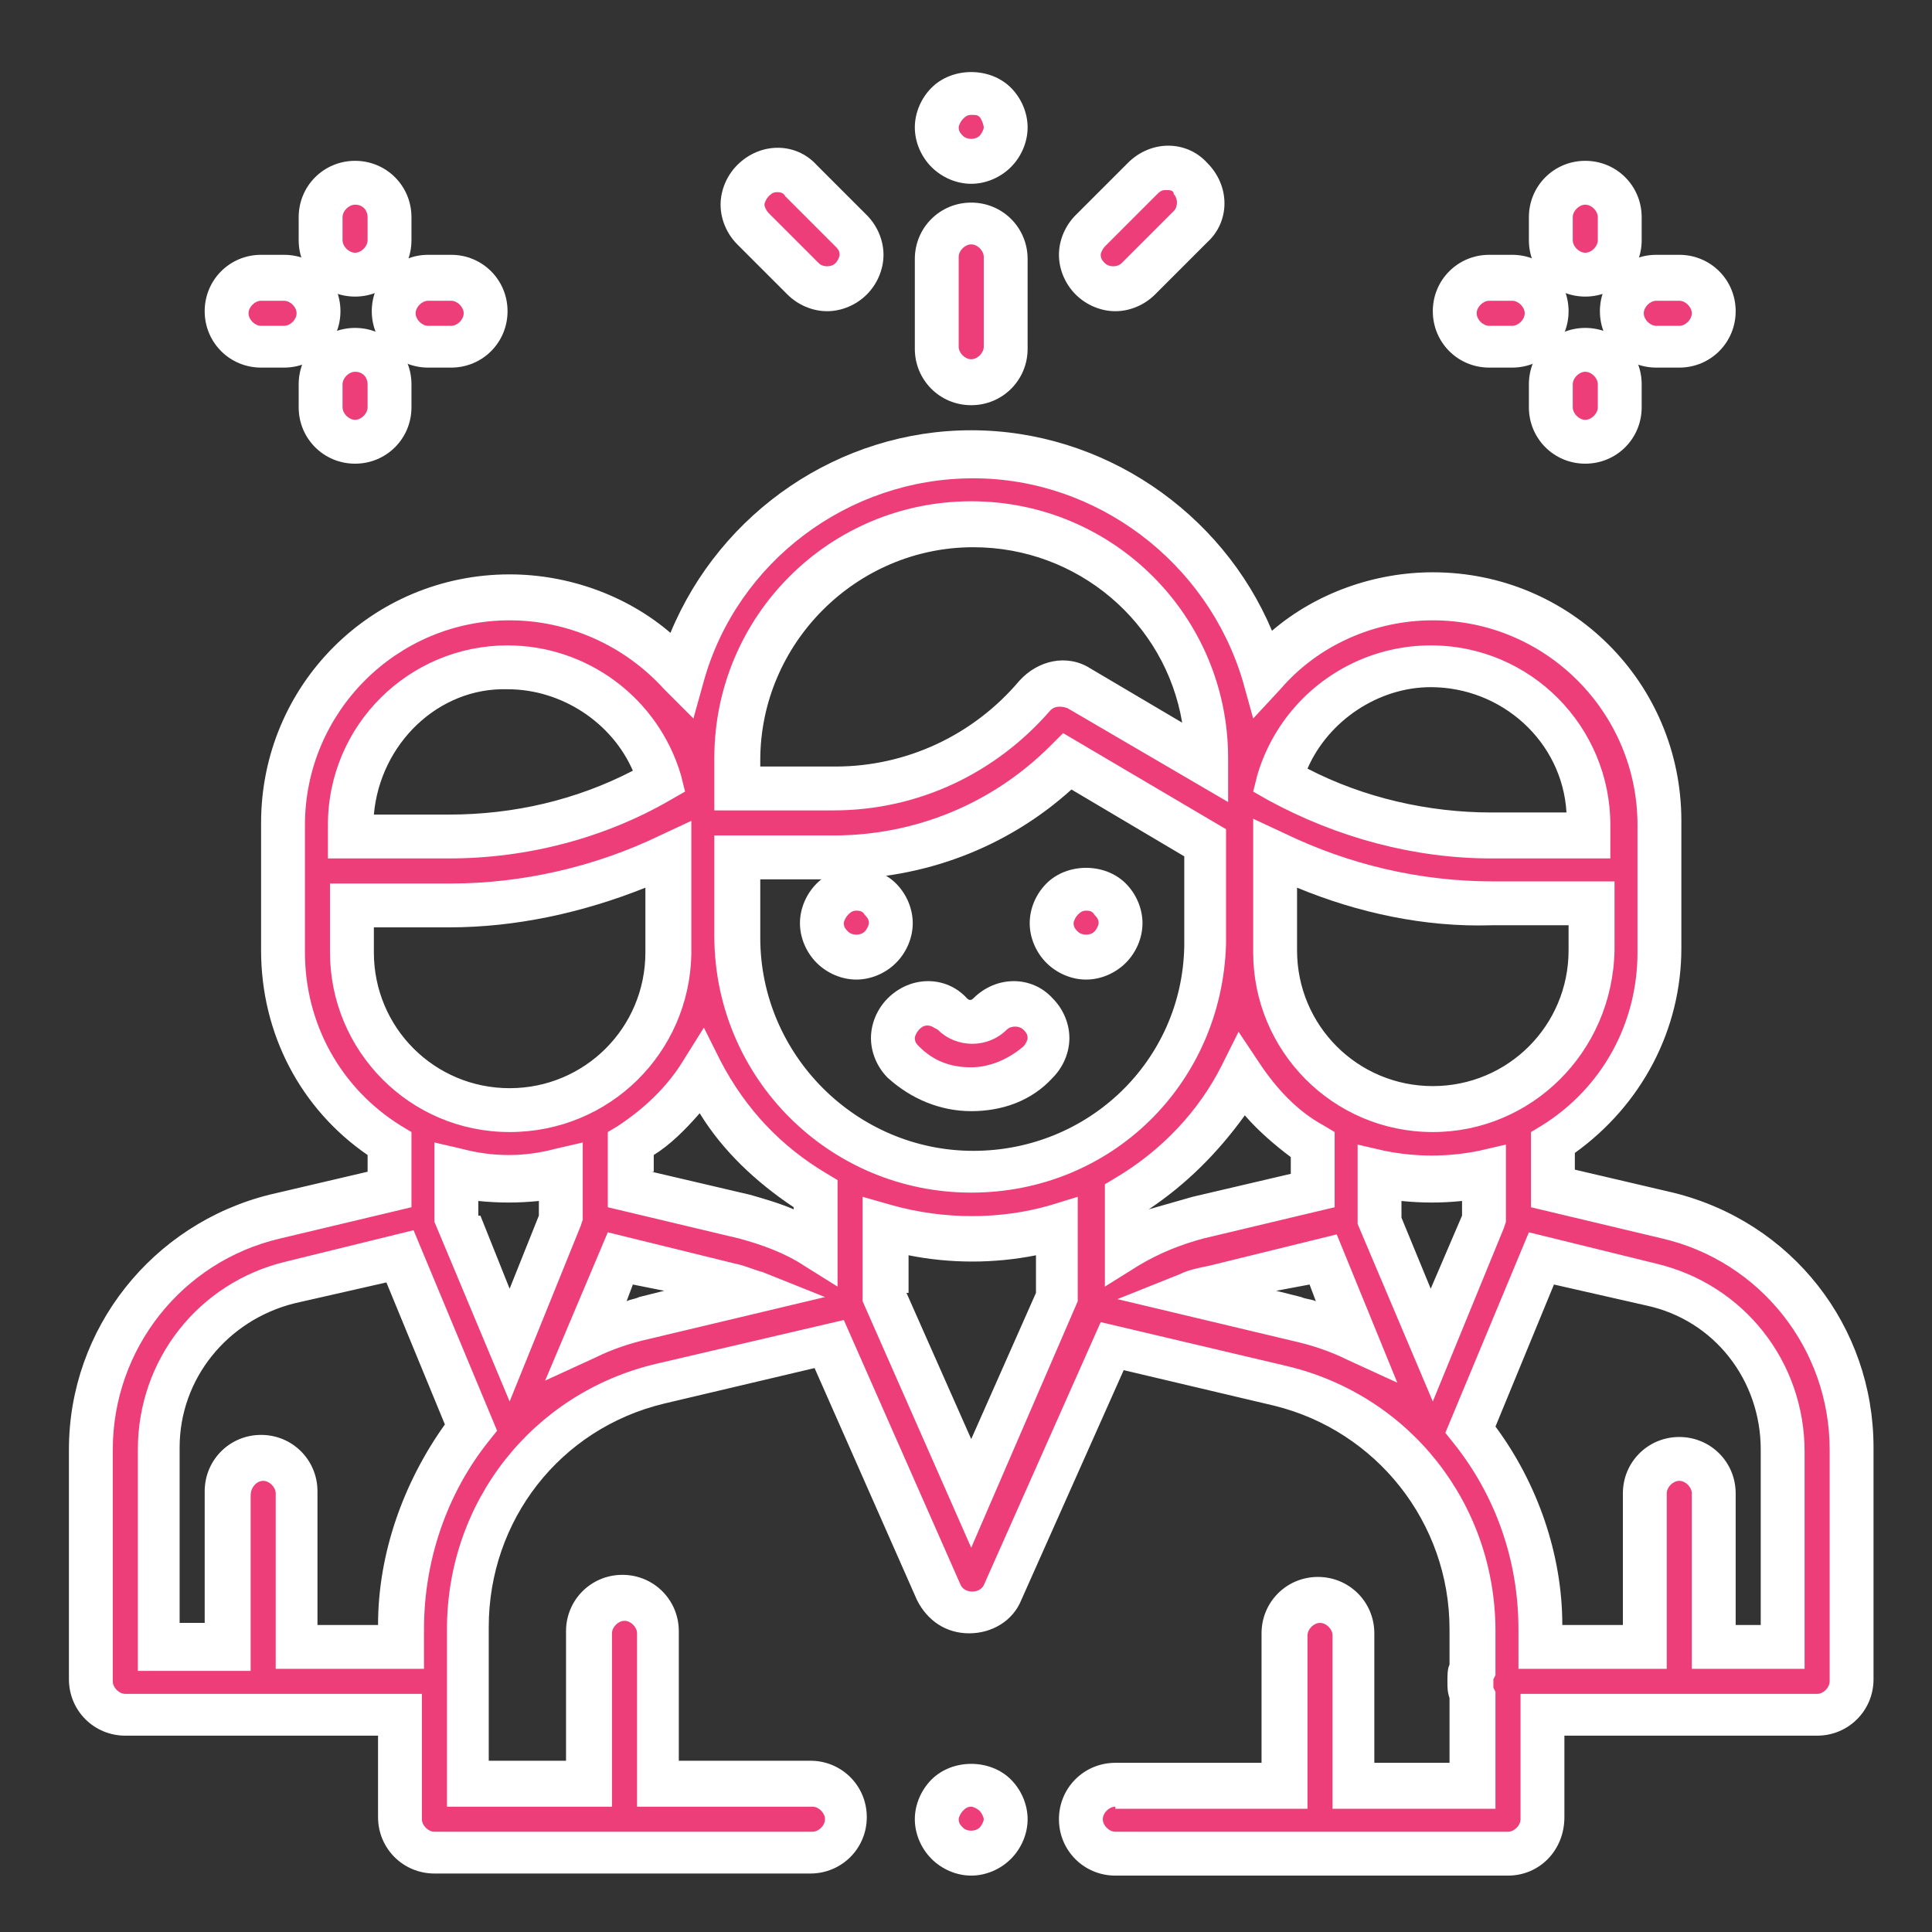 <?xml version="1.0" encoding="utf-8"?>
<!-- Generator: Adobe Illustrator 24.1.2, SVG Export Plug-In . SVG Version: 6.00 Build 0)  -->
<svg version="1.1" id="Layer_1" xmlns="http://www.w3.org/2000/svg" xmlns:xlink="http://www.w3.org/1999/xlink" x="0px" y="0px"
	 width="92.5px" height="92.5px" viewBox="0 0 92.5 92.5" style="enable-background:new 0 0 92.5 92.5;" xml:space="preserve">
<rect x="0" y="0" width="92.5" height="92.5" fill="#333333" stroke="none"/>
<style type="text/css">
	.st0{display:none;}
	.st1{display:inline;}
	.st2{fill:none;stroke:#F43F86;stroke-miterlimit:10;}
	.st3{display:inline;fill:none;stroke:#F43F86;stroke-miterlimit:10;}
	.st4{fill:#F43F86;}
	.st5{fill:#FFFFFF;}
	.st6{fill:#ED3E7A;}
</style>
<g class="st0">
	<g class="st1">
		<rect x="11.6" y="60.2" class="st2" width="10.3" height="29.4"/>
		<rect x="31.5" y="52.2" class="st2" width="10.3" height="37.4"/>
		<rect x="51.5" y="43.7" class="st2" width="10.3" height="45.8"/>
		<rect x="71.5" y="30.8" class="st2" width="10.3" height="58.8"/>
		<path class="st2" d="M81.2,2C64.7,21.6,49.1,39.1,11.6,39.1"/>
		<polyline class="st2" points="69.2,2 81.2,2 81.2,13.9 		"/>
	</g>
	<path class="st3" d="M25.6,19c0,1.9-1.5,3.4-3.4,3.4s-3.4-1.5-3.4-3.4s1.5-3.4,3.4-3.4S25.6,17.1,25.6,19z"/>
	<path class="st3" d="M17.9,28c0,1.2-0.9,2.1-2.1,2.1s-2.1-0.9-2.1-2.1s0.9-2.1,2.1-2.1S17.9,26.8,17.9,28z"/>
</g>
<g class="st0">
	<g class="st1">
		<g>
			<path class="st4" d="M9.9,72l1.6,16.8c0,1.7,1.4,3,3,3h8.9c0.9,0,1.7-0.4,2.3-1.1c0.6-0.7,0.8-1.7,0.7-2.6L22.3,72h0.8
				c1.7,0,3.4,0.1,5,0.4c5.5,11.8,17.3,19.4,30.3,19.4c1,0,2,0,3-0.1c16.1-1.6,28.8-14.4,30.3-30.6c0.6-7.2-1.2-14.3-5-20.4
				c-1.1-1.7-0.9-3.9,0.3-5.4c3.8-4.6,5.4-10.6,4.5-16.5c-1.6-11.6-12.4-19.7-24-18c-5.2,0.8-10,3.5-13.4,7.6
				c-2.7,3.4-7.1,4.9-11.2,3.9c-3.5-1-7.2-1.2-10.8-0.8C19.9,13.1,10.2,22.7,8.5,34.9c-0.8,5.4,0.2,11,2.6,15.9
				C5.2,50.9,0.5,55.7,0.6,61.6C0.7,66.9,4.6,71.3,9.9,72z M12.8,69V53.8h3V69H12.8z M23.4,88.8l-8.9-0.2L12.9,72h6.3L23.4,88.8z
				 M18.9,69V53.8h4.2c4.4,0,8.8-0.7,13-2.1l7.1-2.4v24.2l-7.1-2.4c-4.2-1.4-8.6-2.1-13-2.1H18.9z M50.8,46.8V76l-4.6-1.5V48.3
				L50.8,46.8z M11.5,35.3C13.3,22,25.6,12.7,38.9,14.5c1.1,0.1,2.1,0.4,3.2,0.7c5.3,1.4,11-0.5,14.4-4.9c6.4-7.8,17.9-9,25.7-2.6
				s9,17.9,2.6,25.7c-2.1,2.6-2.3,6.1-0.5,8.9c3.5,5.5,5.1,12,4.5,18.6c-1.3,16.7-16,29.2-32.7,27.8C45.9,87.9,36.8,82,31.9,73.1
				c1.1,0.3,2.2,0.6,3.2,0.9l16.7,5.6c0.2,0.1,0.3,0.1,0.5,0.1c0.8,0,1.5-0.7,1.5-1.5v-7.6c3.4,0,6.1-2.7,6.1-6.1v-6.1
				c0-3.4-2.7-6.1-6.1-6.1v-7.6c0-0.8-0.7-1.5-1.5-1.5c-0.2,0-0.3,0-0.5,0.1l-16.7,5.6c-3.9,1.3-7.9,2-12,2h-8.5
				C11.8,46.1,10.7,40.7,11.5,35.3z M53.8,55.4c1.7,0,3,1.4,3,3v6.1c0,1.7-1.4,3-3,3V55.4z M9.7,54v14.9c-4.1-0.8-6.8-4.8-5.9-9
				C4.4,56.9,6.7,54.6,9.7,54z"/>
			<path class="st5" d="M58.4,92.5c-13.1,0-25.1-7.6-30.7-19.5c-1.5-0.2-3.1-0.3-4.6-0.3L27,88.1c0.2,1.1-0.1,2.3-0.8,3.1
				c-0.7,0.8-1.7,1.3-2.8,1.3h-8.9c-2,0-3.6-1.6-3.6-3.6L9.3,72.5C4,71.6,0.1,67,0,61.6c0-3,1.1-5.8,3.2-8c1.9-1.9,4.3-3.1,7-3.4
				C8,45.4,7.2,40,7.9,34.8C9.7,22.4,19.6,12.6,32,10.9c3.7-0.5,7.4-0.2,11,0.8c3.9,1,8.1-0.5,10.6-3.6c3.5-4.2,8.4-7,13.8-7.8
				c5.8-0.9,11.6,0.5,16.3,4s7.7,8.6,8.6,14.4c0.9,6-0.8,12.2-4.7,17c-1.1,1.3-1.2,3.2-0.3,4.7c3.9,6.2,5.7,13.5,5.1,20.8
				C90.9,77.6,78,90.7,61.6,92.3C60.5,92.4,59.5,92.5,58.4,92.5z M21.6,71.5h1.5c1.7,0,3.4,0.1,5.1,0.4h0.3l0.1,0.3
				c5.3,11.6,17,19.1,29.8,19.1l0,0c1,0,2,0,3-0.1c15.8-1.6,28.3-14.2,29.7-30c0.6-7-1.2-14.1-4.9-20c-1.2-1.9-1.1-4.4,0.4-6.1
				c3.7-4.5,5.3-10.3,4.4-16c-0.8-5.5-3.7-10.3-8.1-13.6C78.5,2,73,0.6,67.6,1.4c-5.1,0.7-9.7,3.4-13,7.3c-2.8,3.6-7.4,5.2-11.8,4.1
				c-3.5-1-7-1.2-10.6-0.8C20.3,13.7,10.8,23.1,9.1,35c-0.7,5.3,0.1,10.7,2.6,15.6l0.4,0.9h-1c-2.7,0-5.2,1.1-7,3
				c-1.9,1.9-2.9,4.5-2.8,7.1c0.1,4.9,3.8,9.2,8.7,9.8l0.5,0.1l1.7,17.3c0,1.4,1.1,2.5,2.4,2.5h8.9c0.7,0,1.4-0.3,1.8-0.9
				c0.5-0.6,0.7-1.3,0.5-2.1L21.6,71.5z M24.2,89.4L14,89.3l-1.7-17.8h7.4L24.2,89.4z M15.1,88.1l7.5,0.1l-3.9-15.5h-5.1L15.1,88.1z
				 M58.5,89.4c-0.8,0-1.7,0-2.5-0.1c-10.4-0.8-19.6-6.8-24.6-15.9l-0.7-1.2l1.3,0.3c1.2,0.3,2.3,0.6,3.3,0.9L52,79
				c0.6,0.2,1.2-0.3,1.2-0.9V70h0.6c3,0,5.5-2.5,5.5-5.5v-6.1c0-3-2.5-5.5-5.5-5.5h-0.6v-8.2c0-0.2-0.1-0.5-0.3-0.6
				c-0.2-0.2-0.6-0.3-0.9-0.2l-16.7,5.6c-3.9,1.3-8,2-12.2,2h-8.9L14,51.1c-2.8-4.8-3.9-10.4-3.1-15.9l0,0
				c0.9-6.6,4.3-12.4,9.6-16.5S32.4,13,39,13.9c1.1,0.1,2.2,0.4,3.3,0.7c5.1,1.3,10.5-0.5,13.8-4.6c6.6-8.1,18.5-9.3,26.5-2.7
				c3.9,3.2,6.3,7.7,6.8,12.7s-1,9.9-4.1,13.8c-1.9,2.4-2.1,5.7-0.5,8.2c3.5,5.6,5.2,12.3,4.6,18.9c-0.7,8.2-4.5,15.7-10.8,21.1
				C72.9,86.8,65.8,89.4,58.5,89.4z M33.1,74.1c5,8.1,13.4,13.3,22.9,14c7.9,0.6,15.6-1.9,21.7-7s9.7-12.4,10.4-20.3
				c0.5-6.3-1-12.8-4.4-18.2c-1.9-3-1.7-6.9,0.6-9.6c3-3.7,4.4-8.2,3.9-12.9s-2.7-8.9-6.4-11.9c-7.5-6.1-18.7-5-24.8,2.5
				c-3.6,4.5-9.5,6.5-15,5.1c-1-0.3-2.1-0.5-3.1-0.6c-6.3-0.9-12.5,0.8-17.6,4.6c-5,3.8-8.3,9.4-9.2,15.7l0,0
				c-0.7,5.1,0.3,10.3,2.8,14.8h8.2c4,0,8-0.6,11.8-1.9l16.7-5.6c0.8-0.3,1.6,0,2.2,0.5c0.4,0.4,0.6,0.9,0.6,1.5v7
				c3.4,0.3,6.1,3.2,6.1,6.7v6.1c0,3.5-2.7,6.4-6.1,6.7v7c0,1.2-1,2.1-2.1,2.1c-0.2,0-0.5,0-0.7-0.1l-16.7-5.6
				C34.3,74.4,33.7,74.2,33.1,74.1z M51.4,76.9L45.6,75V47.9l5.8-1.9C51.4,46,51.4,76.9,51.4,76.9z M46.8,74.1l3.3,1.1V47.7
				l-3.3,1.1V74.1z M43.8,74.4l-7.9-2.6c-4.1-1.4-8.4-2.1-12.8-2.1l0,0h-4.8V53.2h4.8l0,0c4.4,0,8.7-0.7,12.8-2.1l7.9-2.6V74.4z
				 M23.1,68.4c4.5,0,8.9,0.7,13.2,2.1l6.3,2.1V50.2l-6.3,2.1c-4.3,1.4-8.7,2.1-13.2,2.1l0,0h-3.6v14L23.1,68.4
				C23.1,68.4,23.1,68.4,23.1,68.4z M16.4,69.7h-4.3V53.2h4.3V69.7z M13.4,68.4h1.8v-14h-1.8V68.4z M10.3,69.6l-0.7-0.1
				c-4.4-0.9-7.3-5.2-6.4-9.7c0.7-3.2,3.2-5.8,6.4-6.4l0.7-0.1V69.6z M9.1,54.8c-2.4,0.8-4.2,2.8-4.7,5.3c-0.7,3.5,1.4,7,4.7,8.1
				V54.8z M53.8,68.1h-0.6V54.8h0.6c2,0,3.6,1.6,3.6,3.6v6.1C57.5,66.5,55.8,68.1,53.8,68.1z M54.4,56v10.8c1-0.3,1.8-1.2,1.8-2.4
				v-6.1C56.3,57.3,55.5,56.3,54.4,56z"/>
		</g>
		<g>
			<path class="st4" d="M23.4,63h3c0.8,0,1.5,0.7,1.5,1.5l0,0c0,0.8-0.7,1.5-1.5,1.5h-3c-0.8,0-1.5-0.7-1.5-1.5l0,0
				C21.9,63.6,22.6,63,23.4,63z"/>
			<path class="st5" d="M26.5,66.6h-3c-1.2,0-2.1-1-2.1-2.1c0-1.2,1-2.1,2.1-2.1h3c1.2,0,2.1,1,2.1,2.1
				C28.6,65.7,27.6,66.6,26.5,66.6z M23.4,63.6c-0.5,0-0.9,0.4-0.9,0.9s0.4,0.9,0.9,0.9h3c0.5,0,0.9-0.4,0.9-0.9s-0.4-0.9-0.9-0.9
				H23.4z"/>
		</g>
		<g>
			<path class="st4" d="M23.4,56.9h3c0.8,0,1.5,0.7,1.5,1.5l0,0c0,0.8-0.7,1.5-1.5,1.5h-3c-0.8,0-1.5-0.7-1.5-1.5l0,0
				C21.9,57.6,22.6,56.9,23.4,56.9z"/>
			<path class="st5" d="M26.5,60.5h-3c-1.2,0-2.1-1-2.1-2.1c0-1.2,1-2.1,2.1-2.1h3c1.2,0,2.1,1,2.1,2.1
				C28.6,59.6,27.6,60.5,26.5,60.5z M23.4,57.5c-0.5,0-0.9,0.4-0.9,0.9s0.4,0.9,0.9,0.9h3c0.5,0,0.9-0.4,0.9-0.9s-0.4-0.9-0.9-0.9
				H23.4z"/>
		</g>
		<g>
			<path class="st4" d="M66.8,29.3c0.5,0.3,1.1,0.2,1.6-0.1l9.1-6.1c0.7-0.5,0.9-1.4,0.4-2.1c-0.1-0.2-0.3-0.3-0.4-0.4l-9.1-6.1
				c-0.7-0.5-1.6-0.3-2.1,0.4c-0.2,0.2-0.3,0.5-0.3,0.8V28C66,28.6,66.3,29.1,66.8,29.3z M69,18.7l4.9,3.2L69,25.2V18.7z"/>
			<path class="st5" d="M67.5,30.1c-0.3,0-0.7-0.1-1-0.3l0,0c-0.7-0.4-1.1-1.1-1.1-1.9V15.8c0-0.4,0.1-0.8,0.4-1.2
				c0.7-1,2-1.2,3-0.6l9.1,6.1c0.2,0.2,0.4,0.4,0.6,0.6c0.3,0.5,0.4,1,0.3,1.6s-0.4,1-0.9,1.4l-9.1,6.1C68.3,30,67.9,30.1,67.5,30.1
				z M67.1,28.8c0.3,0.2,0.7,0.1,0.9,0l9.1-6.1c0.2-0.1,0.3-0.3,0.4-0.6c0-0.2,0-0.5-0.1-0.7c-0.1-0.1-0.2-0.2-0.3-0.3l-9.1-6
				c-0.4-0.3-1-0.2-1.3,0.3c-0.1,0.2-0.2,0.3-0.2,0.5V28C66.6,28.3,66.8,28.6,67.1,28.8L67.1,28.8z M68.4,26.3v-8.7L75,22L68.4,26.3
				z M69.6,19.8V24l3.2-2.1L69.6,19.8z"/>
		</g>
		<g>
			<path class="st4" d="M70.6,35.6c7.6,0,13.7-6.1,13.7-13.7S78.1,8.2,70.6,8.2s-13.7,6.1-13.7,13.7C56.9,29.5,63,35.6,70.6,35.6z
				 M70.6,11.3c5.9,0,10.6,4.8,10.6,10.6s-4.8,10.6-10.6,10.6S60,27.7,60,21.9C59.9,16,64.7,11.3,70.6,11.3z"/>
			<path class="st5" d="M70.6,36.2L70.6,36.2c-7.9,0-14.3-6.4-14.3-14.3S62.7,7.6,70.6,7.6S84.9,14,84.9,21.9S78.4,36.2,70.6,36.2z
				 M70.6,8.8c-7.2,0-13.1,5.9-13.1,13.1S63.4,35,70.6,35s13.1-5.9,13.1-13.1S77.8,8.8,70.6,8.8z M70.6,33.2
				c-6.2,0-11.3-5-11.3-11.3c0-6.2,5.1-11.2,11.3-11.3l0,0c6.2,0,11.3,5,11.3,11.3S76.8,33.2,70.6,33.2z M70.6,11.9
				c-5.5,0-10,4.5-10,10s4.5,10,10,10s10-4.5,10-10S76.1,11.9,70.6,11.9L70.6,11.9z"/>
		</g>
		<g>
			<path class="st4" d="M18.9,46.2H25c0.8,0,1.5-0.7,1.5-1.5h13.7c2.5,0,4.6-2,4.6-4.6v-7.6c0-2.5-2-4.6-4.6-4.6h-1.5
				c-0.8,0-1.5-0.7-1.5-1.5v-4.6c0-2.5-2-4.6-4.6-4.6s-4.6,2-4.6,4.6v4.6c0,0.8-0.7,1.5-1.5,1.5c0-0.8-0.7-1.5-1.5-1.5h-6.1
				c-0.8,0-1.5,0.7-1.5,1.5v16.7C17.3,45.6,18,46.2,18.9,46.2z M31,26.5v-4.6c0-0.8,0.7-1.5,1.5-1.5s1.5,0.7,1.5,1.5v4.6
				c0,2.5,2,4.6,4.6,4.6h1.5c0.8,0,1.5,0.7,1.5,1.5v7.6c0,0.8-0.7,1.5-1.5,1.5H26.5V31C29,31,31,29,31,26.5z M20.4,29.5h3v13.7h-3
				V29.5z"/>
			<path class="st5" d="M24.9,46.8h-6.1c-1.2,0-2.1-1-2.1-2.1V28c0-1.2,1-2.1,2.1-2.1h6.1c0.9,0,1.7,0.6,2,1.4
				c0.3-0.2,0.4-0.5,0.4-0.8v-4.6c0-2.8,2.3-5.2,5.2-5.2s5.2,2.3,5.2,5.2v4.6c0,0.5,0.4,0.9,0.9,0.9h1.5c2.8,0,5.2,2.3,5.2,5.2v7.6
				c0,2.9-2.3,5.2-5.2,5.2H27C26.7,46.2,25.9,46.8,24.9,46.8z M18.9,27.1c-0.5,0-0.9,0.4-0.9,0.9v16.7c0,0.5,0.4,0.9,0.9,0.9H25
				c0.5,0,0.9-0.4,0.9-0.9v-0.6h14.3c2.2,0,4-1.8,4-4v-7.6c0-2.2-1.8-4-4-4h-1.5c-1.2,0-2.1-1-2.1-2.1v-4.6c0-2.2-1.8-4-4-4
				s-4,1.8-4,4v4.6c0,1.2-1,2.1-2.1,2.1h-0.6V28c0-0.5-0.4-0.9-0.9-0.9H18.9z M24,43.8h-4.3V28.9H24V43.8z M21,42.6h1.8V30.1H21
				V42.6z M40.2,42.3H25.9V30.4h0.6c2.2,0,4-1.8,4-4v-4.6c0-1.2,1-2.1,2.1-2.1c1.2,0,2.1,1,2.1,2.1v4.6c0,2.2,1.8,4,4,4h1.5
				c1.2,0,2.1,1,2.1,2.1v7.6C42.3,41.3,41.3,42.3,40.2,42.3z M27.1,41.1h13.1c0.5,0,0.9-0.4,0.9-0.9v-7.6c0-0.5-0.4-0.9-0.9-0.9
				h-1.5c-2.8,0-5.2-2.3-5.2-5.2v-4.6c0-0.5-0.4-0.9-0.9-0.9s-0.9,0.4-0.9,0.9v4.6c0,2.6-2,4.8-4.6,5.1
				C27.1,31.6,27.1,41.1,27.1,41.1z"/>
		</g>
		<g>
			<path class="st4" d="M78,54.6l-1.6,1.1l-1.6-1.1c-1.8-1.2-4.2-1-5.8,0.6l-0.7,0.7c-1.8,1.8-1.8,4.7,0,6.5l7,7
				c0.6,0.6,1.6,0.6,2.2,0l7-7c1.8-1.8,1.8-4.7,0-6.5l-0.6-0.7C82.2,53.6,79.8,53.4,78,54.6z M81.6,57.3l0.6,0.6
				c0.6,0.6,0.6,1.6,0,2.2l0,0L76.4,66l-5.9-5.9c-0.6-0.6-0.6-1.6,0-2.2l0.6-0.6c0.5-0.5,1.3-0.6,1.9-0.2l2.5,1.7
				c0.5,0.3,1.2,0.3,1.7,0l2.5-1.7C80.3,56.7,81.1,56.8,81.6,57.3L81.6,57.3z"/>
			<path class="st5" d="M76.4,70.3c-0.5,0-1.1-0.2-1.5-0.6l-7-7c-2-2-2-5.3,0-7.3l0.7-0.7c1.7-1.7,4.5-2,6.5-0.6l1.3,0.9l1.3-0.9
				c2-1.4,4.8-1.1,6.5,0.6l0.7,0.7c2,2,2,5.3,0,7.3l-7,7C77.5,70.1,76.9,70.3,76.4,70.3z M72.2,54.5c-1,0-2,0.4-2.8,1.2l-0.7,0.6
				c-1.5,1.5-1.5,4.1,0,5.6l7,7c0.4,0.4,0.9,0.4,1.3,0l7-7c1.5-1.5,1.5-4.1,0-5.6l-0.6-0.7c-1.3-1.3-3.4-1.5-5-0.5l-2,1.3l-2-1.3
				C73.7,54.7,73,54.5,72.2,54.5z M76.4,66.9l-6.3-6.3c-0.8-0.8-0.8-2.2,0-3l0.6-0.6c0.7-0.7,1.8-0.8,2.7-0.3l2.5,1.7
				c0.3,0.2,0.7,0.2,1,0l2.5-1.7c0.5-0.3,1.1-0.4,1.6-0.3v-0.5l1.7,1.7c0.8,0.8,0.8,2.2,0,3L76.4,66.9z M72.2,57.5
				c-0.2,0-0.5,0.1-0.6,0.3L71,58.4c-0.4,0.4-0.4,0.9,0,1.3l5.5,5.5l5.5-5.5c0.2-0.2,0.3-0.4,0.3-0.6c0-0.2-0.1-0.4-0.2-0.6
				l-0.7-0.7c-0.3-0.3-0.8-0.4-1.2-0.1l-2.5,1.7c-0.7,0.5-1.6,0.5-2.4,0l-2.5-1.7C72.6,57.5,72.4,57.5,72.2,57.5z"/>
		</g>
		<g>
			<path class="st4" d="M58.8,45.9l0.8-3.1c0.2-0.8,1-1.3,1.8-1.1l0,0c0.8,0.2,1.3,1,1.1,1.8l-0.8,3.1c-0.2,0.8-1,1.3-1.8,1.1l0,0
				C59.1,47.6,58.6,46.7,58.8,45.9z"/>
			<path class="st5" d="M60.3,48.4c-0.2,0-0.3,0-0.5-0.1c-1.1-0.3-1.8-1.4-1.5-2.6l0.8-3.1c0.1-0.6,0.5-1,1-1.3s1.1-0.4,1.6-0.2
				c1.1,0.3,1.8,1.4,1.5,2.6l-0.8,3.1c-0.1,0.6-0.5,1-1,1.3C61,48.3,60.7,48.4,60.3,48.4z M59.4,46.1c-0.1,0.5,0.2,1,0.7,1.1
				c0.2,0.1,0.5,0,0.7-0.1s0.4-0.3,0.4-0.6l0.8-3.1c0.1-0.5-0.2-1-0.7-1.1c-0.2-0.1-0.5,0-0.7,0.1s-0.4,0.3-0.4,0.6L59.4,46.1z"/>
		</g>
		<g>
			<path class="st4" d="M63.6,48.8l3.4-1.7c0.8-0.4,1.7-0.1,2,0.7l0,0c0.4,0.8,0.1,1.7-0.7,2L65,51.5c-0.8,0.4-1.7,0.1-2-0.7l0,0
				C62.6,50.1,62.9,49.1,63.6,48.8z"/>
			<path class="st5" d="M64.3,52.3c-0.2,0-0.5,0-0.7-0.1c-0.5-0.2-1-0.6-1.2-1.1c-0.5-1.1-0.1-2.3,1-2.9l3.4-1.7
				c0.5-0.3,1.1-0.3,1.6-0.1s1,0.6,1.2,1.1c0.3,0.5,0.3,1.1,0.1,1.6c-0.2,0.5-0.6,1-1.1,1.2L65.3,52C65,52.2,64.6,52.3,64.3,52.3z
				 M63.9,49.3c-0.5,0.2-0.6,0.8-0.4,1.2c0.1,0.2,0.3,0.4,0.5,0.5c0.2,0.1,0.5,0.1,0.7,0l3.4-1.7c0.2-0.1,0.4-0.3,0.5-0.5
				s0.1-0.5,0-0.7s-0.3-0.4-0.5-0.5s-0.5-0.1-0.7,0L63.9,49.3z"/>
		</g>
		<g>
			<path class="st4" d="M59.9,76.7L59.9,76.7c0.8-0.2,1.6,0.3,1.8,1.1l0.8,3.1c0.2,0.8-0.3,1.6-1.1,1.8l0,0
				c-0.8,0.2-1.6-0.3-1.8-1.1l-0.8-3.1C58.6,77.7,59.1,76.9,59.9,76.7z"/>
			<path class="st5" d="M61.1,83.4c-1,0-1.8-0.6-2.1-1.6l-0.8-3.1c-0.3-1.1,0.4-2.3,1.5-2.6c0.5-0.1,1.1-0.1,1.6,0.2
				c0.5,0.3,0.8,0.8,1,1.3l0.8,3.1c0.3,1.1-0.4,2.3-1.5,2.6C61.4,83.4,61.2,83.4,61.1,83.4z M60.3,77.2c-0.1,0-0.1,0-0.2,0
				c-0.5,0.1-0.8,0.6-0.7,1.1l0.8,3.1c0.1,0.5,0.6,0.8,1.1,0.7c0.5-0.1,0.8-0.6,0.7-1.1l-0.8-3.1c-0.1-0.2-0.2-0.4-0.4-0.6
				C60.6,77.3,60.5,77.2,60.3,77.2z"/>
		</g>
		<g>
			<path class="st4" d="M63,73.6L63,73.6c0.4-0.8,1.3-1.1,2-0.7l3.4,1.7c0.8,0.4,1.1,1.3,0.7,2l0,0c-0.4,0.8-1.3,1.1-2,0.7l-3.4-1.7
				C62.9,75.3,62.6,74.4,63,73.6z"/>
			<path class="st5" d="M67.7,78.1c-0.3,0-0.6-0.1-0.9-0.2l-3.4-1.7c-0.5-0.3-0.9-0.7-1.1-1.2c-0.2-0.5-0.1-1.1,0.1-1.6v-0.1
				c0.5-1,1.8-1.5,2.9-1l3.4,1.7c1,0.5,1.5,1.8,1,2.9c-0.3,0.5-0.7,0.9-1.2,1.1C68.1,78.1,67.9,78.1,67.7,78.1z M63.5,73.9
				L63.5,73.9c-0.1,0.2-0.1,0.5-0.1,0.7c0.1,0.2,0.2,0.4,0.5,0.5l3.4,1.7c0.2,0.1,0.5,0.1,0.7,0s0.4-0.2,0.5-0.5
				c0.2-0.5,0-1-0.4-1.2l-3.4-1.7C64.3,73.3,63.7,73.4,63.5,73.9z"/>
		</g>
		<g>
			<path class="st4" d="M3.6,41.7L3.6,41.7c0.9,0,1.5-0.7,1.6-1.5c0.6-19.3,12.1-31.4,30.4-32c0.8,0,1.5-0.7,1.5-1.5v0
				c0-0.8-0.7-1.5-1.6-1.5C15.4,5.8,2.7,19.1,2.2,40.1C2.1,41,2.8,41.7,3.6,41.7z"/>
			<path class="st5" d="M3.7,42.3L3.7,42.3c-0.6,0-1.2-0.2-1.6-0.6c-0.4-0.4-0.6-1-0.6-1.5c0.6-21.3,13.6-34.9,34-35.5
				c0.6,0,1.1,0.2,1.5,0.6s0.6,0.9,0.6,1.5c0,1.2-0.9,2.1-2,2.2C17.5,9.5,6.4,21.2,5.8,40.2C5.8,41.4,4.9,42.3,3.7,42.3z M35.6,5.8
				L35.6,5.8C15.6,6.4,3.3,19.3,2.8,40.2c0,0.2,0.1,0.5,0.3,0.7s0.4,0.3,0.6,0.3h0.1c0.5,0,0.9-0.4,0.9-0.9
				C5.2,20.7,17,8.3,35.6,7.6c0.5,0,0.9-0.4,0.9-0.9c0-0.3-0.1-0.5-0.3-0.7C36.1,5.9,35.8,5.8,35.6,5.8z"/>
		</g>
	</g>
</g>
<g class="st0">
	<g class="st1">
		<path class="st6" d="M84.7,38.9h-6.3c-0.8-3.3-2.1-6.5-3.8-9.5l15-15c0.7-0.7,0.7-1.9,0-2.6l-9-8.8c-0.7-0.7-1.9-0.7-2.6,0L63,18
			c-2.9-1.8-6.1-3.1-9.5-3.8V7.8c0-3-2.5-5.5-5.5-5.5h-5.5c-3,0-5.5,2.5-5.5,5.5v6.8c-2.9,0.8-5.6,2.1-8.1,3.7l-5-5
			c-2.1-2.1-5.6-2.1-7.8,0l-3.9,3.8c-2.1,2.1-2.1,5.6,0,7.8l5.2,5.2c-1.6,2.8-2.7,5.7-3.4,8.8H7.8c-3,0-5.5,2.5-5.5,5.5v3.7
			c0,3,2.5,5.5,5.5,5.5h6.3c0.8,3.3,2,6.5,3.8,9.5l-8,8c-0.2,0.2-0.3,0.3-0.4,0.5l0,0l-7.2,16c-0.4,0.9,0,2,0.9,2.4
			c0.5,0.2,1,0.2,1.5,0l16-7.2l0,0c0.2-0.1,0.4-0.2,0.5-0.4l8-8c2.4,1.5,5,2.6,7.6,3.4v6.8c0,3,2.5,5.5,5.5,5.5h5.5
			c3,0,5.5-2.5,5.5-5.5v-6.3c3.1-0.7,6-1.8,8.8-3.4l4.3,4.2c2.1,2.1,5.6,2.1,7.8,0l3.9-3.9c2.1-2.1,2.1-5.6,0-7.8l-4-4.1
			c1.9-3.1,3.3-6.4,4.1-9.9h6.3c3,0,5.5-2.5,5.5-5.5v-3.7C90.1,41.4,87.7,38.9,84.7,38.9z M79.3,6.9l6.3,6.3l-5.9,5.9l-6.3-6.3
			L79.3,6.9z M70.8,15.4l6.3,6.3l-4.7,4.7c-1.8-2.4-3.9-4.5-6.3-6.3L70.8,15.4z M7.8,84.7l4.1-9.1l5,5.1L7.8,84.7z M20.2,78.6
			l-6.3-6.3l40.4-40.4c2.6,1.5,4.8,3.7,6.3,6.3L20.2,78.6z M29.8,46.2c0-9.1,7.4-16.5,16.5-16.5c1.5,0,2.9,0.2,4.4,0.6L30.4,50.6
			C30,49.2,29.8,47.7,29.8,46.2z M62.1,41.9c2.4,8.8-2.8,17.8-11.5,20.2c-2.9,0.8-5.9,0.8-8.7,0L62.1,41.9z M86.5,48.1
			c0,1-0.8,1.8-1.8,1.8h-7.8c-0.9,0-1.7,0.6-1.8,1.5c-0.7,4.1-2.3,7.9-4.6,11.3c-0.5,0.7-0.4,1.7,0.2,2.3l5.1,5.1
			c0.7,0.7,0.7,1.9,0,2.6l-3.9,3.9c-0.7,0.7-1.9,0.7-2.6,0l0,0L64,71.3c-0.6-0.6-1.5-0.7-2.3-0.3c-3.1,2-6.6,3.3-10.3,4
			c-0.9,0.2-1.5,0.9-1.5,1.8v7.8c0,1-0.8,1.8-1.8,1.8h-5.5c-1,0-1.8-0.8-1.8-1.8v-8.2c0-0.9-0.6-1.6-1.4-1.8
			c-2.5-0.6-4.9-1.5-7.2-2.8l6.8-6.9c10.4,4,22-1.1,26.1-11.4c4-10.4-1.1-22-11.4-26.1s-22,1.1-26.1,11.4c-1.8,4.7-1.8,9.9,0,14.6
			l-6.9,6.8c-1.6-2.8-2.6-5.8-3.2-8.9c-0.2-0.9-0.9-1.5-1.8-1.5H7.8C6.8,49.8,6,49,6,48v-3.7c0-1,0.8-1.8,1.8-1.8h7.8
			c0.9,0,1.7-0.6,1.8-1.5c0.6-3.6,2-7.1,4-10.3c0.5-0.7,0.3-1.7-0.3-2.3L15,22.3c-0.7-0.7-0.7-1.9,0-2.6l3.8-3.9
			c0.7-0.7,1.9-0.7,2.6,0l0,0l6,6c0.6,0.6,1.6,0.7,2.3,0.2c2.9-2,6.2-3.4,9.6-4.2c0.8-0.2,1.4-1,1.4-1.8V7.8c0-1,0.8-1.8,1.8-1.8H48
			c1,0,1.8,0.8,1.8,1.8v7.8c0,0.9,0.6,1.7,1.5,1.8C63.4,19.6,72.9,29,75,41.1c0.2,0.9,0.9,1.5,1.8,1.5h7.8c1,0,1.8,0.8,1.8,1.8
			L86.5,48.1L86.5,48.1z"/>
		<path class="st5" d="M48.1,91h-5.5c-3.5,0-6.4-2.9-6.4-6.4v-6.2c-2.3-0.7-4.5-1.7-6.6-2.9L22.1,83c-0.2,0.2-0.5,0.4-0.8,0.5
			l-16,7.1c-0.7,0.3-1.5,0.3-2.2,0c-1.4-0.6-2-2.2-1.4-3.6l7.1-16c0.1-0.3,0.3-0.6,0.5-0.8l7.5-7.5c-1.5-2.7-2.7-5.5-3.4-8.5H7.8
			c-3.5,0-6.4-2.9-6.4-6.4v-3.7c0-3.5,2.9-6.4,6.4-6.4h5.6c0.7-2.7,1.7-5.3,3-7.8l-4.8-4.8c-2.5-2.5-2.5-6.5,0-9l3.9-3.8
			c2.5-2.5,6.5-2.5,9,0l4.5,4.5c2.2-1.3,4.6-2.4,7.1-3.2V7.8c0-3.5,2.9-6.4,6.4-6.4H48c3.5,0,6.4,2.9,6.4,6.4v5.6
			c3,0.7,5.8,1.9,8.5,3.4L77.4,2.4c1-1,2.8-1,3.8,0l8.9,8.9c1,1,1,2.8,0,3.8L75.6,29.6c1.5,2.7,2.7,5.5,3.4,8.5h5.6
			c3.5,0,6.4,2.9,6.4,6.4v3.7c0,3.5-2.9,6.4-6.4,6.4H79c-0.8,3.1-2,6.1-3.7,8.9l3.6,3.6c2.5,2.5,2.5,6.5,0,9L75,79.8
			c-2.5,2.5-6.5,2.5-9,0L62.2,76c-2.5,1.3-5.1,2.3-7.8,3v5.6C54.4,88.2,51.6,91,48.1,91z M29.3,73.4l0.6,0.4
			c2.3,1.4,4.8,2.5,7.4,3.3l0.6,0.2v7.5c0,2.5,2.1,4.6,4.6,4.6H48c2.5,0,4.6-2.1,4.6-4.6v-7l0.7-0.2c3-0.7,5.9-1.8,8.6-3.3l0.6-0.3
			l4.8,4.7c1.8,1.8,4.7,1.8,6.5,0l3.9-3.9c1.8-1.8,1.8-4.7,0-6.5l-4.5-4.5l0.4-0.6c1.8-3,3.2-6.2,4-9.7l0.2-0.7h7
			c2.5,0,4.6-2.1,4.6-4.6v-3.7c0-2.5-2.1-4.6-4.6-4.6h-7l-0.2-0.7c-0.7-3.3-2-6.4-3.7-9.2l-0.3-0.6l15.5-15.5c0.4-0.4,0.4-1,0-1.4
			L80,3.6c-0.4-0.4-1-0.4-1.4,0L63.2,19.1l-0.6-0.3c-2.9-1.7-6-3-9.2-3.7l-0.7-0.2v-7c0-2.5-2.1-4.6-4.6-4.6h-5.5
			C40,3.2,38,5.3,38,7.8v7.5l-0.6,0.2c-2.8,0.8-5.5,2-7.9,3.6l-0.6,0.4L23.4,14c-1.8-1.8-4.7-1.8-6.5,0L13,17.8
			c-1.8,1.8-1.8,4.7,0,6.5l5.7,5.7l-0.3,0.6c-1.5,2.7-2.6,5.6-3.3,8.6l-0.2,0.7h-7c-2.5,0-4.6,2.1-4.6,4.6v3.7
			c0,2.5,2.1,4.6,4.6,4.6h7l0.2,0.7c0.7,3.3,2,6.4,3.7,9.2l0.3,0.6l-8.5,8.5c0,0,0,0-0.1,0.1l-0.1,0.2l-7.2,16
			c-0.2,0.5,0,1.1,0.5,1.3c0.2,0.1,0.5,0.1,0.8,0l16-7.2c0.1-0.1,0.2-0.1,0.3-0.2L29.3,73.4z M48.1,87.3h-5.5
			c-1.5,0-2.7-1.2-2.7-2.7v-8.2c0-0.5-0.3-0.9-0.7-1c-2.6-0.6-5.1-1.6-7.4-2.8l-1-0.6l8-8.1l0.5,0.2c9.9,3.9,21.1-1,24.9-10.9
			c3.9-9.9-1-21.1-10.9-24.9c-9.9-3.9-21.1,1-24.9,10.9c-1.8,4.5-1.8,9.5,0,14l0.2,0.5l-8.1,8l-0.6-1c-1.6-2.9-2.7-6-3.3-9.2
			c-0.1-0.5-0.5-0.8-0.9-0.8l0,0H7.8c-1.5,0-2.7-1.2-2.7-2.7v-3.7c0-1.5,1.2-2.7,2.7-2.7h7.8c0.5,0,0.9-0.3,1-0.8
			c0.7-3.8,2-7.3,4.1-10.6c0.2-0.4,0.2-0.9-0.1-1.2l-6.2-6.2c-1-1.1-1-2.8,0-3.8l3.8-3.9c1-1.1,2.8-1.1,3.8,0l0,0l6,6
			c0.3,0.3,0.8,0.4,1.2,0.1c3-2.1,6.4-3.5,9.9-4.4c0.4-0.1,0.8-0.5,0.7-1v-8c0-1.5,1.2-2.7,2.7-2.7H48c1.5,0,2.7,1.2,2.7,2.7v7.8
			c0,0.5,0.3,0.9,0.8,1c12.3,2.2,22.1,12,24.3,24.3c0.1,0.5,0.5,0.8,0.9,0.8l0,0h7.8c1.5,0,2.7,1.2,2.7,2.7v3.7
			c0,1.5-1.2,2.7-2.7,2.7h-7.8l0,0c-0.5,0-0.9,0.3-1,0.8c-0.7,4.2-2.3,8.1-4.7,11.6c-0.3,0.4-0.2,0.9,0.1,1.2l5.1,5.1
			c1,1,1,2.8,0,3.8l-3.9,3.9c-0.3,0.6-1,0.8-1.7,0.8l0,0c-0.7,0-1.4-0.3-1.9-0.8l-5.3-5.3c-0.3-0.3-0.8-0.4-1.2-0.1
			c-3.3,2-6.8,3.4-10.6,4.1c-0.5,0.1-0.8,0.5-0.8,1v7.8C50.8,86.1,49.6,87.3,48.1,87.3z M33.6,71.6c1.9,0.9,3.9,1.7,6,2.1
			c1.2,0.3,2.1,1.4,2.1,2.7v8.2c0,0.5,0.4,1,1,1h5.5c0.5,0,1-0.4,1-1v-7.8c0-1.3,0.9-2.4,2.2-2.7c3.6-0.6,6.9-1.9,10-3.8
			c1.1-0.7,2.4-0.5,3.3,0.4L70,76c0.2,0.2,0.4,0.3,0.7,0.3l0,0c0.3,0,0.5-0.1,0.7-0.3l3.9-3.9c0.4-0.4,0.4-1,0-1.4L70,65.6
			c-0.9-0.9-1.1-2.4-0.3-3.4c2.3-3.3,3.8-7,4.5-11c0.2-1.3,1.4-2.2,2.7-2.2h7.8c0.5,0,1-0.4,1-1v-3.7c0-0.5-0.4-1-1-1h-7.8
			c-1.3,0-2.4-0.9-2.7-2.2c-2.1-11.6-11.3-20.8-22.9-22.9C50,18.1,49,17,49,15.6V7.8c0-0.5-0.4-1-1-1h-5.5c-0.5,0-1,0.4-1,1V16
			c0,1.2-0.8,2.4-2.1,2.7c-3.3,0.8-6.5,2.2-9.3,4.1c-1.1,0.7-2.5,0.6-3.4-0.3l-6.1-6.1c-0.1-0.1-0.4-0.2-0.6-0.2l0,0
			c-0.3,0-0.5,0.1-0.7,0.3l-3.8,3.9c-0.4,0.4-0.4,1,0,1.4l6.2,6.2c0.9,0.9,1.1,2.3,0.4,3.3c-1.9,3.1-3.2,6.4-3.8,10
			c-0.2,1.3-1.4,2.2-2.7,2.2H7.8c-0.5,0-1,0.4-1,1v3.7c0,0.5,0.4,1,1,1h7.8c1.3,0,2.4,0.9,2.7,2.2c0.5,2.7,1.3,5.3,2.6,7.7l5.6-5.6
			c-1.7-4.8-1.6-10,0.2-14.7C30.9,28,43.1,22.7,53.9,26.9c10.7,4,16.1,16.2,11.9,27c-4.1,10.6-16,16-26.6,12.1L33.6,71.6z M6.1,86.4
			L11.6,74l6.8,6.9L6.1,86.4z M12.2,77l-2.7,5.9l5.9-2.6L12.2,77z M20.2,79.8l-7.5-7.5l41.5-41.5l0.6,0.3c2.8,1.6,5.1,3.9,6.6,6.6
			l0.3,0.6L20.2,79.8z M15.1,72.3l5.1,5.1l39.4-39.3c-1.3-2.1-3-3.8-5.1-5.1L15.1,72.3z M46.2,63.5c-1.5,0-3.1-0.2-4.6-0.6l-1.4-0.4
			l22.3-22.3l0.4,1.4c2.5,9.2-2.9,18.8-12.1,21.3C49.3,63.3,47.8,63.5,46.2,63.5z M43.6,61.6c2.2,0.4,4.5,0.3,6.8-0.3
			c7.8-2.1,12.6-9.9,11.3-17.7L43.6,61.6z M29.9,52.3l-0.4-1.4c-0.4-1.5-0.6-3-0.6-4.6l0,0c0-4.6,1.8-9,5.1-12.3s7.6-5.1,12.2-5.1
			l0,0c1.5,0,3.1,0.2,4.6,0.6l1.4,0.4L29.9,52.3z M30.6,46.2c0,0.9,0.1,1.8,0.2,2.7l18-18c-0.9-0.1-1.8-0.2-2.6-0.2l0,0
			C37.6,30.6,30.6,37.6,30.6,46.2z M72.3,27.7l-0.6-0.8c-1.8-2.3-3.8-4.4-6.1-6.1l-0.8-0.6l6-6l7.5,7.5L72.3,27.7z M67.4,20
			c1.9,1.5,3.6,3.2,5.1,5.1l3.4-3.4l-5.1-5.1L67.4,20z M79.7,20.3l-7.5-7.5l7.1-7.2l7.5,7.5L79.7,20.3z M74.6,12.8l5.1,5.1l4.7-4.7
			l-5.1-5.1L74.6,12.8z"/>
	</g>
</g>
<g>
	<g>
		<path class="st6" d="M46.5,85.5c-0.4,0-0.9,0.2-1.2,0.5c-0.3,0.3-0.5,0.7-0.5,1.2c0,0.4,0.2,0.9,0.5,1.2c0.3,0.3,0.7,0.5,1.2,0.5
			c0.4,0,0.9-0.2,1.2-0.5c0.3-0.3,0.5-0.7,0.5-1.2c0-0.4-0.2-0.9-0.5-1.2C47.3,85.6,46.9,85.5,46.5,85.5z"/>
		<path class="st5" d="M46.5,89.8c-0.7,0-1.4-0.3-1.9-0.8c-0.5-0.5-0.8-1.2-0.8-1.9c0-0.7,0.3-1.4,0.8-1.9c1-1,2.8-1,3.8,0
			c0.5,0.5,0.8,1.2,0.8,1.9s-0.3,1.4-0.8,1.9C47.9,89.5,47.2,89.8,46.5,89.8z M46.5,86.5c-0.2,0-0.3,0.1-0.4,0.2
			c-0.1,0.1-0.2,0.3-0.2,0.4c0,0.2,0.1,0.3,0.2,0.4c0.2,0.2,0.6,0.2,0.8,0c0.1-0.1,0.2-0.3,0.2-0.4s-0.1-0.3-0.2-0.4
			C46.8,86.6,46.6,86.5,46.5,86.5z"/>
	</g>
	<g>
		<path class="st6" d="M79.9,58.3L74.4,57v-2.2c3.1-1.9,5.1-5.3,5.1-9.2v-6.1c0-6-4.9-10.9-10.9-10.9c-3.2,0-6.1,1.4-8.1,3.7
			c-1.7-6-7.3-10.5-13.9-10.5h0c-6.6,0-12.2,4.4-13.9,10.5c-2-2.3-4.9-3.7-8.2-3.7c-6,0-10.9,4.9-10.9,10.9v6.1c0,3.9,2,7.3,5.1,9.2
			V57l-5.5,1.3c-5.2,1.2-8.8,5.8-8.8,11.2v11.1c0,0.9,0.7,1.6,1.6,1.6h13.2v4.9c0,0.9,0.7,1.6,1.6,1.6h18.1c0.9,0,1.6-0.7,1.6-1.6
			c0-0.9-0.7-1.6-1.6-1.6h-7.4v-7.3c0-0.9-0.7-1.6-1.6-1.6c-0.9,0-1.6,0.7-1.6,1.6v7.3h-5.8V78c0-5.6,3.8-10.4,9.2-11.7l8.1-1.9
			L45,76.2c0.3,0.6,0.9,1,1.5,1h0c0.7,0,1.2-0.4,1.5-1l5.2-11.8l8.1,1.9c5.4,1.3,9.2,6.1,9.2,11.7v1.8c-0.1,0.2-0.1,0.4-0.1,0.6
			c0,0.2,0,0.4,0.1,0.6v4.3h-5.7v-7.3c0-0.9-0.7-1.6-1.6-1.6c-0.9,0-1.6,0.7-1.6,1.6v7.3h-8.1c-0.9,0-1.6,0.7-1.6,1.6
			c0,0.9,0.7,1.6,1.6,1.6h18.8c0.9,0,1.6-0.7,1.6-1.6v-4.9H87c0.9,0,1.6-0.7,1.6-1.6V69.4C88.7,64.1,85.1,59.5,79.9,58.3z
			 M71.1,58.4l-2.5,6l-2.5-5.9c0-0.1,0-0.1,0-0.2c0,0,0,0,0,0v-2c0.8,0.2,1.6,0.3,2.5,0.3c0.9,0,1.7-0.1,2.5-0.3L71.1,58.4
			C71.1,58.3,71.1,58.3,71.1,58.4z M39.1,59.7c-1-0.6-2.2-1.1-3.4-1.4L30.2,57v-2.2c1.4-0.9,2.5-2,3.4-3.4c1.2,2.4,3.1,4.5,5.5,5.9
			V59.7z M35.3,44.8V41h4.6c4.2,0,8.2-1.7,11.1-4.6l6.6,3.9v4.9c-0.2,6-5.1,10.8-11.2,10.8C40.3,56,35.3,51,35.3,44.8z M53.9,57.3
			c2.3-1.4,4.3-3.4,5.5-5.9c0.9,1.4,2,2.5,3.4,3.4V57l-5.5,1.3c-1.2,0.3-2.3,0.8-3.4,1.4L53.9,57.3L53.9,57.3z M68.6,53.2
			c-4.2,0-7.6-3.4-7.6-7.6v-0.3c0-0.2,0-4.4,0-4.4c3.2,1.6,6.8,2.4,10.4,2.4h4.7v2.3C76.2,49.8,72.8,53.2,68.6,53.2z M68.6,31.9
			c4.2,0,7.6,3.4,7.6,7.6v0.4V40h-4.7c-3.6,0-7.1-0.9-10.1-2.7C62.2,34.2,65.1,31.9,68.6,31.9z M35.3,36.3c0-6.2,5-11.2,11.2-11.2
			c6.2,0,11.2,5,11.2,11.2v0.2l-6.1-3.6c-0.7-0.4-1.6-0.3-2.1,0.4c-2.4,2.8-5.9,4.5-9.6,4.5h-4.6V36.3z M16.8,39.5
			c0-4.2,3.4-7.6,7.6-7.6c3.4,0,6.3,2.3,7.3,5.4c-3.1,1.8-6.6,2.7-10.1,2.7h-4.7v-0.2V39.5z M16.8,43.3h4.7c3.6,0,7.2-0.8,10.4-2.4
			v4.7c0,4.2-3.4,7.6-7.6,7.6s-7.6-3.4-7.6-7.6V43.3z M24.4,56.5c0.9,0,1.7-0.1,2.5-0.3v2c0,0,0,0.1,0,0.1c0,0.1,0,0.1,0,0.2l-2.5,6
			l-2.5-6c0,0,0-0.1,0-0.1v-2.1C22.7,56.4,23.6,56.5,24.4,56.5z M19.1,78v0.8h-4.9v-7.3c0-0.9-0.7-1.6-1.6-1.6
			c-0.9,0-1.6,0.7-1.6,1.6v7.3H7.6v-9.4c0-3.8,2.6-7.1,6.3-7.9l5.2-1.2l3.4,8.2C20.4,71.1,19.1,74.4,19.1,78z M30.9,63.1
			c-1,0.2-1.9,0.6-2.8,1l1.6-3.8l5.2,1.3c0.4,0.1,0.8,0.2,1.2,0.4L30.9,63.1z M46.5,71.5l-4.1-9.4v-3.4c1.3,0.4,2.7,0.6,4.1,0.6
			c1.4,0,2.8-0.2,4.1-0.6v3.4L46.5,71.5z M56.8,61.9c0.4-0.2,0.8-0.3,1.2-0.4l5.2-1.2l1.6,3.9c-0.9-0.4-1.8-0.7-2.8-1L56.8,61.9z
			 M85.4,78.9h-3.3v-7.3c0-0.9-0.7-1.6-1.6-1.6s-1.6,0.7-1.6,1.6v7.3h-5V78c0-3.6-1.2-7-3.4-9.6l3.4-8.2l5.2,1.3
			c3.7,0.9,6.3,4.2,6.3,7.9V78.9z"/>
		<path class="st5" d="M72.2,89.8H53.4c-1.5,0-2.7-1.2-2.7-2.7c0-1.5,1.2-2.7,2.7-2.7h7v-6.2c0-1.5,1.2-2.7,2.7-2.7
			c1.5,0,2.7,1.2,2.7,2.7v6.2h3.6v-3.1c-0.1-0.3-0.1-0.5-0.1-0.8s0-0.6,0.1-0.8V78c0-5.1-3.5-9.5-8.4-10.7l-7.2-1.7l-4.9,11
			c-0.4,1-1.4,1.6-2.5,1.6c-1.1,0-2-0.6-2.5-1.6l-4.9-11.1l-7.2,1.7c-5,1.2-8.4,5.6-8.4,10.7v6.4h3.7v-6.2c0-1.5,1.2-2.7,2.7-2.7
			s2.7,1.2,2.7,2.7v6.2h6.3c1.5,0,2.7,1.2,2.7,2.7c0,1.5-1.2,2.7-2.7,2.7H20.8c-1.5,0-2.7-1.2-2.7-2.7v-3.9H6
			c-1.5,0-2.7-1.2-2.7-2.7V69.4c0-5.8,4-10.8,9.6-12.2l4.7-1.1v-0.8c-3.2-2.2-5.1-5.8-5.1-9.8v-6.1c0-6.6,5.3-11.9,11.9-11.9
			c2.8,0,5.6,1,7.7,2.8c2.4-5.8,8.1-9.7,14.4-9.7c6.3,0,12,3.9,14.4,9.6c2.1-1.8,4.9-2.8,7.7-2.8c6.6,0,11.9,5.3,11.9,11.9v6.1
			c0,3.9-1.9,7.5-5.1,9.8v0.8l4.7,1.1h0c5.7,1.4,9.6,6.4,9.6,12.2v11.1c0,1.5-1.2,2.7-2.7,2.7H74.9v3.9
			C74.9,88.6,73.7,89.8,72.2,89.8z M53.4,86.5c-0.3,0-0.6,0.3-0.6,0.6s0.3,0.6,0.6,0.6h18.8c0.3,0,0.6-0.3,0.6-0.6v-6H87
			c0.3,0,0.6-0.3,0.6-0.6V69.4c0-4.8-3.3-9-8-10.1h0l-6.3-1.5v-3.6l0.5-0.3c2.9-1.8,4.6-4.9,4.6-8.3v-6.1c0-5.4-4.4-9.8-9.8-9.8
			c-2.8,0-5.5,1.2-7.3,3.3L60,34.4l-0.5-1.8c-1.7-5.7-7-9.7-12.9-9.7c-6,0-11.3,4-12.9,9.7l-0.5,1.8L31.8,33
			c-1.9-2.1-4.6-3.3-7.4-3.3c-5.4,0-9.8,4.4-9.8,9.8v6.1c0,3.4,1.7,6.5,4.6,8.3l0.5,0.3v3.6l-6.3,1.5c-4.7,1.1-8,5.3-8,10.1v11.1
			c0,0.3,0.3,0.6,0.6,0.6h14.2v6c0,0.3,0.3,0.6,0.6,0.6h18.1c0.3,0,0.6-0.3,0.6-0.6s-0.3-0.6-0.6-0.6h-8.4v-8.3
			c0-0.3-0.3-0.6-0.6-0.6c-0.3,0-0.6,0.3-0.6,0.6v8.3h-7.9V78c0-6.1,4.1-11.3,10-12.7l9-2.1l5.6,12.7c0.2,0.4,0.9,0.4,1.1,0
			l5.6-12.6l8.9,2.1c5.9,1.4,10,6.6,10,12.7v2.1l-0.1,0.2c0,0.1,0,0.1,0,0.2c0,0.1,0,0.2,0,0.2l0.1,0.2v5.6h-7.8v-8.3
			c0-0.3-0.3-0.6-0.6-0.6c-0.3,0-0.6,0.3-0.6,0.6v8.3H53.4z M86.4,79.9H81v-8.4c0-0.3-0.3-0.6-0.6-0.6c-0.3,0-0.6,0.3-0.6,0.6v8.4
			h-7.1V78c0-3.3-1.1-6.4-3.1-8.9l-0.4-0.5l4-9.6l6.1,1.5c4.2,1,7.1,4.7,7.1,9V79.9z M83.1,77.8h1.2v-8.4c0-3.3-2.2-6.2-5.5-6.9
			l-4.4-1l-2.8,6.8c2,2.7,3.2,6.1,3.2,9.5h2.9v-6.3c0-1.5,1.2-2.7,2.7-2.7c1.5,0,2.7,1.2,2.7,2.7V77.8z M20.2,79.9h-7v-8.4
			c0-0.3-0.3-0.6-0.6-0.6S12,71.2,12,71.6v8.4H6.6V69.4c0-4.3,2.9-8,7.1-9l6.1-1.5l4,9.6l-0.4,0.5c-2,2.5-3.1,5.7-3.1,9V79.9z
			 M15.3,77.8h2.8c0-3.4,1.2-6.8,3.2-9.6l-2.8-6.8l-4.4,1c-3.2,0.8-5.5,3.6-5.5,6.9v8.4h1.2v-6.3c0-1.5,1.2-2.7,2.7-2.7
			s2.7,1.2,2.7,2.7V77.8z M46.5,74.1l-5.2-11.8v-5l1.4,0.4c2.5,0.7,5.2,0.7,7.6,0l1.3-0.4v5L46.5,74.1z M43.4,61.9l3.1,7l3.1-7v-1.8
			c-2,0.4-4.1,0.4-6.1,0V61.9z M68.6,67.1L65,58.6l0-0.3l0,0l0-0.1v-3.4l1.3,0.3c1.5,0.3,3,0.3,4.5,0l1.3-0.3l0,3.7l-0.1,0.3
			L68.6,67.1z M67.1,58.3l1.4,3.4l1.5-3.5v-0.7c-1,0.1-1.9,0.1-2.9,0V58.3C67.1,58.2,67.1,58.2,67.1,58.3z M24.4,67.1l-3.6-8.6
			l0-0.3l0-3.5l1.3,0.3c1.5,0.4,3,0.4,4.5,0l1.3-0.3l0,3.7l-0.1,0.3L24.4,67.1z M23,58.2l1.4,3.5l1.4-3.5l0-0.7
			c-1,0.1-1.9,0.1-2.9,0V58.2z M66.9,66.2l-2.4-1.1c-0.8-0.4-1.7-0.7-2.6-0.9l-8.4-2l3-1.2c0.4-0.2,0.9-0.3,1.4-0.4l6.1-1.5
			L66.9,66.2z M61.1,61.8l1.2,0.3c0.2,0.1,0.5,0.1,0.7,0.2l-0.3-0.8L61.1,61.8z M26.1,66.1l3-7.1l6.1,1.5c0.5,0.1,0.9,0.3,1.3,0.4
			l3,1.2l-8.4,2c-0.9,0.2-1.8,0.5-2.6,0.9L26.1,66.1z M30.3,61.5L30,62.3c0.2-0.1,0.4-0.1,0.6-0.2l1.2-0.3L30.3,61.5z M52.9,61.6
			v-4.9l0.5-0.3c2.2-1.3,4-3.2,5.1-5.4l0.8-1.6l1,1.5c0.8,1.2,1.8,2.3,3.1,3l0.5,0.3v3.6l-6.3,1.5c-1.1,0.3-2.1,0.7-3.1,1.3
			L52.9,61.6z M55,57.9L55,57.9c0.7-0.2,1.4-0.4,2.1-0.6l4.7-1.1v-0.8c-0.8-0.6-1.6-1.3-2.2-2C58.3,55.2,56.8,56.7,55,57.9z
			 M40.1,61.6l-1.6-1c-0.9-0.6-2-1-3.1-1.3l-6.3-1.5v-3.6l0.5-0.3c1.2-0.8,2.3-1.8,3.1-3.1l1-1.6l0.8,1.6c1.2,2.3,2.9,4.1,5.1,5.4
			l0.5,0.3V61.6z M31.2,56.1l4.7,1.1c0.7,0.2,1.4,0.4,2.1,0.7v-0.1c-1.8-1.2-3.4-2.7-4.5-4.5c-0.7,0.8-1.4,1.5-2.2,2V56.1z
			 M46.5,57.1c-6.8,0-12.3-5.5-12.3-12.3V40h5.7c3.9,0,7.6-1.5,10.4-4.3l0.6-0.6l7.8,4.6v5.5C58.5,51.9,53.2,57.1,46.5,57.1z
			 M36.4,42.1v2.8c0,5.6,4.6,10.2,10.2,10.2c5.5,0,10-4.3,10.1-9.8l0-4.3l-5.4-3.2c-3.1,2.8-7.1,4.3-11.3,4.3H36.4z M68.6,54.2
			c-4.8,0-8.6-3.9-8.6-8.6v-0.3c0-0.3,0-4.4,0-4.4l0-1.7l1.5,0.7c3.1,1.5,6.5,2.3,10,2.3h5.8v3.3C77.2,50.4,73.3,54.2,68.6,54.2z
			 M62.1,42.5c0,1.3,0,2.7,0,2.8l0,0.2c0,3.6,2.9,6.5,6.5,6.5s6.5-2.9,6.5-6.5v-1.2h-3.7C68.2,44.4,65,43.7,62.1,42.5z M24.4,54.2
			c-4.8,0-8.6-3.9-8.6-8.6v-3.3h5.8c3.4,0,6.9-0.8,10-2.3l1.5-0.7v6.4C33,50.4,29.2,54.2,24.4,54.2z M17.9,44.4v1.2
			c0,3.6,2.9,6.5,6.5,6.5c3.6,0,6.5-2.9,6.5-6.5v-3.1c-3,1.2-6.2,1.9-9.4,1.9H17.9z M21.5,41.1h-5.8v-1.6c0-4.8,3.9-8.6,8.6-8.6
			c3.8,0,7.2,2.5,8.3,6.2l0.2,0.8l-0.7,0.4C29,40.1,25.3,41.1,21.5,41.1z M17.9,39h3.6c3.1,0,6.1-0.7,8.8-2.1c-1-2.3-3.4-3.9-6-3.9
			C21,32.9,18.2,35.6,17.9,39z M77.2,41.1h-5.8c-3.7,0-7.4-1-10.7-2.8l-0.7-0.4l0.2-0.8c1.1-3.7,4.5-6.2,8.3-6.2
			c4.8,0,8.6,3.9,8.6,8.6V41.1z M62.6,36.8c2.7,1.4,5.8,2.1,8.8,2.1h3.6c-0.2-3.4-3.1-6-6.5-6C66,32.9,63.6,34.5,62.6,36.8z
			 M39.9,38.8h-5.7v-2.5c0-6.8,5.5-12.3,12.3-12.3c6.8,0,12.3,5.5,12.3,12.3v2.1l-7.7-4.5c-0.3-0.1-0.6-0.1-0.8,0.1
			C47.7,37,44,38.8,39.9,38.8z M36.4,36.7h3.6c3.4,0,6.6-1.5,8.8-4.1c0.9-1,2.3-1.3,3.4-0.6l4.4,2.6c-0.8-4.8-5-8.4-10-8.4
			c-5.6,0-10.2,4.6-10.2,10.2V36.7z"/>
	</g>
	<g>
		<path class="st6" d="M41,42.5c-0.4,0-0.9,0.2-1.2,0.5c-0.3,0.3-0.5,0.7-0.5,1.2c0,0.4,0.2,0.9,0.5,1.2c0.3,0.3,0.7,0.5,1.2,0.5
			c0.4,0,0.9-0.2,1.2-0.5c0.3-0.3,0.5-0.7,0.5-1.2c0-0.4-0.2-0.9-0.5-1.2C41.8,42.7,41.4,42.5,41,42.5z"/>
		<path class="st5" d="M41,46.9c-0.7,0-1.4-0.3-1.9-0.8c-0.5-0.5-0.8-1.2-0.8-1.9c0-0.7,0.3-1.4,0.8-1.9c1-1,2.8-1,3.8,0
			c0.5,0.5,0.8,1.2,0.8,1.9c0,0.7-0.3,1.4-0.8,1.9C42.4,46.6,41.7,46.9,41,46.9z M41,43.6c-0.2,0-0.3,0.1-0.4,0.2
			c-0.1,0.1-0.2,0.3-0.2,0.4c0,0.2,0.1,0.3,0.2,0.4c0.2,0.2,0.6,0.2,0.8,0c0.1-0.1,0.2-0.3,0.2-0.4c0-0.2-0.1-0.3-0.2-0.4
			C41.3,43.6,41.1,43.6,41,43.6z"/>
	</g>
	<g>
		<path class="st6" d="M52,45.8c0.4,0,0.9-0.2,1.2-0.5c0.3-0.3,0.5-0.7,0.5-1.2c0-0.4-0.2-0.9-0.5-1.2c-0.3-0.3-0.7-0.5-1.2-0.5
			c-0.4,0-0.9,0.2-1.2,0.5c-0.3,0.3-0.5,0.7-0.5,1.2c0,0.4,0.2,0.9,0.5,1.2C51.1,45.6,51.6,45.8,52,45.8z"/>
		<path class="st5" d="M52,46.9c-0.7,0-1.4-0.3-1.9-0.8c-0.5-0.5-0.8-1.2-0.8-1.9c0-0.7,0.3-1.4,0.8-1.9c1-1,2.8-1,3.8,0
			c0.5,0.5,0.8,1.2,0.8,1.9c0,0.7-0.3,1.4-0.8,1.9C53.4,46.6,52.7,46.9,52,46.9z M52,43.6c-0.2,0-0.3,0.1-0.4,0.2
			c-0.1,0.1-0.2,0.3-0.2,0.4c0,0.2,0.1,0.3,0.2,0.4c0.2,0.2,0.6,0.2,0.8,0c0.1-0.1,0.2-0.3,0.2-0.4c0-0.2-0.1-0.3-0.2-0.4
			C52.3,43.6,52.1,43.6,52,43.6z"/>
	</g>
	<g>
		<path class="st6" d="M49.7,48.5c-0.6-0.6-1.7-0.6-2.3,0c-0.5,0.5-1.3,0.5-1.8,0c-0.6-0.6-1.7-0.6-2.3,0c-0.6,0.6-0.6,1.7,0,2.3
			c0.9,0.9,2,1.3,3.2,1.3s2.3-0.4,3.2-1.3C50.3,50.2,50.3,49.2,49.7,48.5z"/>
		<path class="st5" d="M46.5,53.2c-1.5,0-2.9-0.6-4-1.6c-0.5-0.5-0.8-1.2-0.8-1.9s0.3-1.4,0.8-1.9c1.1-1.1,2.8-1.1,3.8,0
			c0.1,0.1,0.2,0.1,0.3,0c1.1-1.1,2.8-1.1,3.8,0l0,0v0l0,0c0.5,0.5,0.8,1.2,0.8,1.9s-0.3,1.4-0.8,1.9C49.4,52.7,48,53.2,46.5,53.2z
			 M44.4,49.1c-0.2,0-0.3,0.1-0.4,0.2c-0.1,0.1-0.2,0.3-0.2,0.4c0,0.2,0.1,0.3,0.2,0.4c0.7,0.7,1.5,1,2.5,1c0.9,0,1.8-0.4,2.5-1
			c0.1-0.1,0.2-0.3,0.2-0.4c0-0.2-0.1-0.3-0.2-0.4v0c-0.2-0.2-0.6-0.2-0.8,0c-0.9,0.9-2.4,0.9-3.3,0C44.7,49.2,44.6,49.1,44.4,49.1z
			"/>
	</g>
	<g>
		<g>
			<path class="st6" d="M71.3,16.6h1.1c0.9,0,1.6-0.7,1.6-1.6c0-0.9-0.7-1.6-1.6-1.6h-1.1c-0.9,0-1.6,0.7-1.6,1.6
				C69.7,15.9,70.4,16.6,71.3,16.6z"/>
			<path class="st5" d="M72.4,17.6h-1.1c-1.5,0-2.7-1.2-2.7-2.7s1.2-2.7,2.7-2.7h1.1c1.5,0,2.7,1.2,2.7,2.7S73.9,17.6,72.4,17.6z
				 M71.3,14.4c-0.3,0-0.6,0.3-0.6,0.6s0.3,0.6,0.6,0.6h1.1c0.3,0,0.6-0.3,0.6-0.6s-0.3-0.6-0.6-0.6H71.3z"/>
		</g>
		<g>
			<path class="st6" d="M79.3,16.6h1.1c0.9,0,1.6-0.7,1.6-1.6c0-0.9-0.7-1.6-1.6-1.6h-1.1c-0.9,0-1.6,0.7-1.6,1.6
				C77.7,15.9,78.4,16.6,79.3,16.6z"/>
			<path class="st5" d="M80.4,17.6h-1.1c-1.5,0-2.7-1.2-2.7-2.7s1.2-2.7,2.7-2.7h1.1c1.5,0,2.7,1.2,2.7,2.7S81.9,17.6,80.4,17.6z
				 M79.3,14.4c-0.3,0-0.6,0.3-0.6,0.6s0.3,0.6,0.6,0.6h1.1c0.3,0,0.6-0.3,0.6-0.6s-0.3-0.6-0.6-0.6H79.3z"/>
		</g>
		<g>
			<path class="st6" d="M75.9,21.2c0.9,0,1.6-0.7,1.6-1.6v-1.1c0-0.9-0.7-1.6-1.6-1.6s-1.6,0.7-1.6,1.6v1.1
				C74.2,20.4,75,21.2,75.9,21.2z"/>
			<path class="st5" d="M75.9,22.2c-1.5,0-2.7-1.2-2.7-2.7v-1.1c0-1.5,1.2-2.7,2.7-2.7c1.5,0,2.7,1.2,2.7,2.7v1.1
				C78.6,21,77.4,22.2,75.9,22.2z M75.9,17.8c-0.3,0-0.6,0.3-0.6,0.6v1.1c0,0.3,0.3,0.6,0.6,0.6c0.3,0,0.6-0.3,0.6-0.6v-1.1
				C76.5,18.1,76.2,17.8,75.9,17.8z"/>
		</g>
		<g>
			<path class="st6" d="M75.9,13.2c0.9,0,1.6-0.7,1.6-1.6v-1.1c0-0.9-0.7-1.6-1.6-1.6s-1.6,0.7-1.6,1.6v1.1
				C74.2,12.4,75,13.2,75.9,13.2z"/>
			<path class="st5" d="M75.9,14.2c-1.5,0-2.7-1.2-2.7-2.7v-1.1c0-1.5,1.2-2.7,2.7-2.7c1.5,0,2.7,1.2,2.7,2.7v1.1
				C78.6,13,77.4,14.2,75.9,14.2z M75.9,9.8c-0.3,0-0.6,0.3-0.6,0.6v1.1c0,0.3,0.3,0.6,0.6,0.6c0.3,0,0.6-0.3,0.6-0.6v-1.1
				C76.5,10.1,76.2,9.8,75.9,9.8z"/>
		</g>
		<g>
			<path class="st6" d="M12.5,16.6h1.1c0.9,0,1.6-0.7,1.6-1.6c0-0.9-0.7-1.6-1.6-1.6h-1.1c-0.9,0-1.6,0.7-1.6,1.6
				C10.8,15.9,11.6,16.6,12.5,16.6z"/>
			<path class="st5" d="M13.6,17.6h-1.1c-1.5,0-2.7-1.2-2.7-2.7s1.2-2.7,2.7-2.7h1.1c1.5,0,2.7,1.2,2.7,2.7S15.1,17.6,13.6,17.6z
				 M12.5,14.4c-0.3,0-0.6,0.3-0.6,0.6s0.3,0.6,0.6,0.6h1.1c0.3,0,0.6-0.3,0.6-0.6s-0.3-0.6-0.6-0.6H12.5z"/>
		</g>
		<g>
			<path class="st6" d="M20.5,16.6h1.1c0.9,0,1.6-0.7,1.6-1.6c0-0.9-0.7-1.6-1.6-1.6h-1.1c-0.9,0-1.6,0.7-1.6,1.6
				C18.8,15.9,19.6,16.6,20.5,16.6z"/>
			<path class="st5" d="M21.6,17.6h-1.1c-1.5,0-2.7-1.2-2.7-2.7s1.2-2.7,2.7-2.7h1.1c1.5,0,2.7,1.2,2.7,2.7S23.1,17.6,21.6,17.6z
				 M20.5,14.4c-0.3,0-0.6,0.3-0.6,0.6s0.3,0.6,0.6,0.6h1.1c0.3,0,0.6-0.3,0.6-0.6s-0.3-0.6-0.6-0.6H20.5z"/>
		</g>
		<g>
			<path class="st6" d="M17,21.2c0.9,0,1.6-0.7,1.6-1.6v-1.1c0-0.9-0.7-1.6-1.6-1.6s-1.6,0.7-1.6,1.6v1.1
				C15.4,20.4,16.1,21.2,17,21.2z"/>
			<path class="st5" d="M17,22.2c-1.5,0-2.7-1.2-2.7-2.7v-1.1c0-1.5,1.2-2.7,2.7-2.7s2.7,1.2,2.7,2.7v1.1C19.7,21,18.5,22.2,17,22.2
				z M17,17.8c-0.3,0-0.6,0.3-0.6,0.6v1.1c0,0.3,0.3,0.6,0.6,0.6c0.3,0,0.6-0.3,0.6-0.6v-1.1C17.6,18.1,17.4,17.8,17,17.8z"/>
		</g>
		<g>
			<path class="st6" d="M17,13.2c0.9,0,1.6-0.7,1.6-1.6v-1.1c0-0.9-0.7-1.6-1.6-1.6s-1.6,0.7-1.6,1.6v1.1
				C15.4,12.4,16.1,13.2,17,13.2z"/>
			<path class="st5" d="M17,14.2c-1.5,0-2.7-1.2-2.7-2.7v-1.1c0-1.5,1.2-2.7,2.7-2.7s2.7,1.2,2.7,2.7v1.1C19.7,13,18.5,14.2,17,14.2
				z M17,9.8c-0.3,0-0.6,0.3-0.6,0.6v1.1c0,0.3,0.3,0.6,0.6,0.6c0.3,0,0.6-0.3,0.6-0.6v-1.1C17.6,10.1,17.4,9.8,17,9.8z"/>
		</g>
		<g>
			<path class="st6" d="M46.5,18.3c0.9,0,1.6-0.7,1.6-1.6v-4.3c0-0.9-0.7-1.6-1.6-1.6s-1.6,0.7-1.6,1.6v4.3
				C44.9,17.6,45.6,18.3,46.5,18.3z"/>
			<path class="st5" d="M46.5,19.4c-1.5,0-2.7-1.2-2.7-2.7v-4.3c0-1.5,1.2-2.7,2.7-2.7s2.7,1.2,2.7,2.7v4.3
				C49.2,18.2,48,19.4,46.5,19.4z M46.5,11.7c-0.3,0-0.6,0.3-0.6,0.6v4.3c0,0.3,0.3,0.6,0.6,0.6s0.6-0.3,0.6-0.6v-4.3
				C47.1,12,46.8,11.7,46.5,11.7z"/>
		</g>
		<g>
			<path class="st6" d="M46.5,7.7c0.4,0,0.9-0.2,1.2-0.5c0.3-0.3,0.5-0.7,0.5-1.2c0-0.4-0.2-0.9-0.5-1.2c-0.3-0.3-0.7-0.5-1.2-0.5
				s-0.9,0.2-1.2,0.5c-0.3,0.3-0.5,0.7-0.5,1.2c0,0.4,0.2,0.9,0.5,1.2C45.6,7.5,46.1,7.7,46.5,7.7z"/>
			<path class="st5" d="M46.5,8.8c-0.7,0-1.4-0.3-1.9-0.8c-0.5-0.5-0.8-1.2-0.8-1.9s0.3-1.4,0.8-1.9c1-1,2.8-1,3.8,0
				c0.5,0.5,0.8,1.2,0.8,1.9S48.9,7.5,48.4,8C47.9,8.5,47.2,8.8,46.5,8.8z M46.5,5.5c-0.2,0-0.3,0.1-0.4,0.2
				c-0.1,0.1-0.2,0.3-0.2,0.4c0,0.2,0.1,0.3,0.2,0.4c0.2,0.2,0.6,0.2,0.8,0c0.1-0.1,0.2-0.3,0.2-0.4S47,5.7,46.9,5.6
				C46.8,5.5,46.7,5.5,46.5,5.5z"/>
		</g>
		<g>
			<path class="st6" d="M38.4,13.3c0.3,0.3,0.7,0.5,1.2,0.5s0.8-0.2,1.2-0.5c0.6-0.6,0.6-1.7,0-2.3l-2.4-2.4C37.7,8,36.6,8,36,8.6
				c-0.6,0.6-0.6,1.7,0,2.3L38.4,13.3z"/>
			<path class="st5" d="M39.6,14.9c-0.7,0-1.4-0.3-1.9-0.8l-2.4-2.4c-0.5-0.5-0.8-1.2-0.8-1.9s0.3-1.4,0.8-1.9
				c1.1-1.1,2.8-1.1,3.8,0l2.4,2.4c0.5,0.5,0.8,1.2,0.8,1.9c0,0.7-0.3,1.4-0.8,1.9C41,14.6,40.3,14.9,39.6,14.9z M37.2,9.2
				c-0.2,0-0.3,0.1-0.4,0.2c-0.1,0.1-0.2,0.3-0.2,0.4s0.1,0.3,0.2,0.4l2.4,2.4c0.2,0.2,0.6,0.2,0.8,0c0.1-0.1,0.2-0.3,0.2-0.4
				c0-0.2-0.1-0.3-0.2-0.4l-2.4-2.4C37.5,9.2,37.3,9.2,37.2,9.2z"/>
		</g>
		<g>
			<path class="st6" d="M53.4,13.8c0.4,0,0.8-0.2,1.2-0.5l2.5-2.5c0.6-0.6,0.6-1.7,0-2.3c-0.6-0.6-1.7-0.6-2.3,0L52.2,11
				c-0.6,0.6-0.6,1.7,0,2.3C52.5,13.7,52.9,13.8,53.4,13.8z"/>
			<path class="st5" d="M53.4,14.9c-0.7,0-1.4-0.3-1.9-0.8c-0.5-0.5-0.8-1.2-0.8-1.9c0-0.7,0.3-1.4,0.8-1.9l2.5-2.5
				c1.1-1.1,2.8-1.1,3.8,0c1.1,1.1,1.1,2.8,0,3.8l-2.5,2.5C54.8,14.6,54.1,14.9,53.4,14.9z M55.8,9.1c-0.2,0-0.3,0.1-0.4,0.2
				l-2.5,2.5c-0.1,0.1-0.2,0.3-0.2,0.4c0,0.2,0.1,0.3,0.2,0.4c0.2,0.2,0.6,0.2,0.8,0l2.5-2.5c0.2-0.2,0.2-0.6,0-0.8
				C56.2,9.1,56,9.1,55.8,9.1z"/>
		</g>
	</g>
</g>
</svg>
